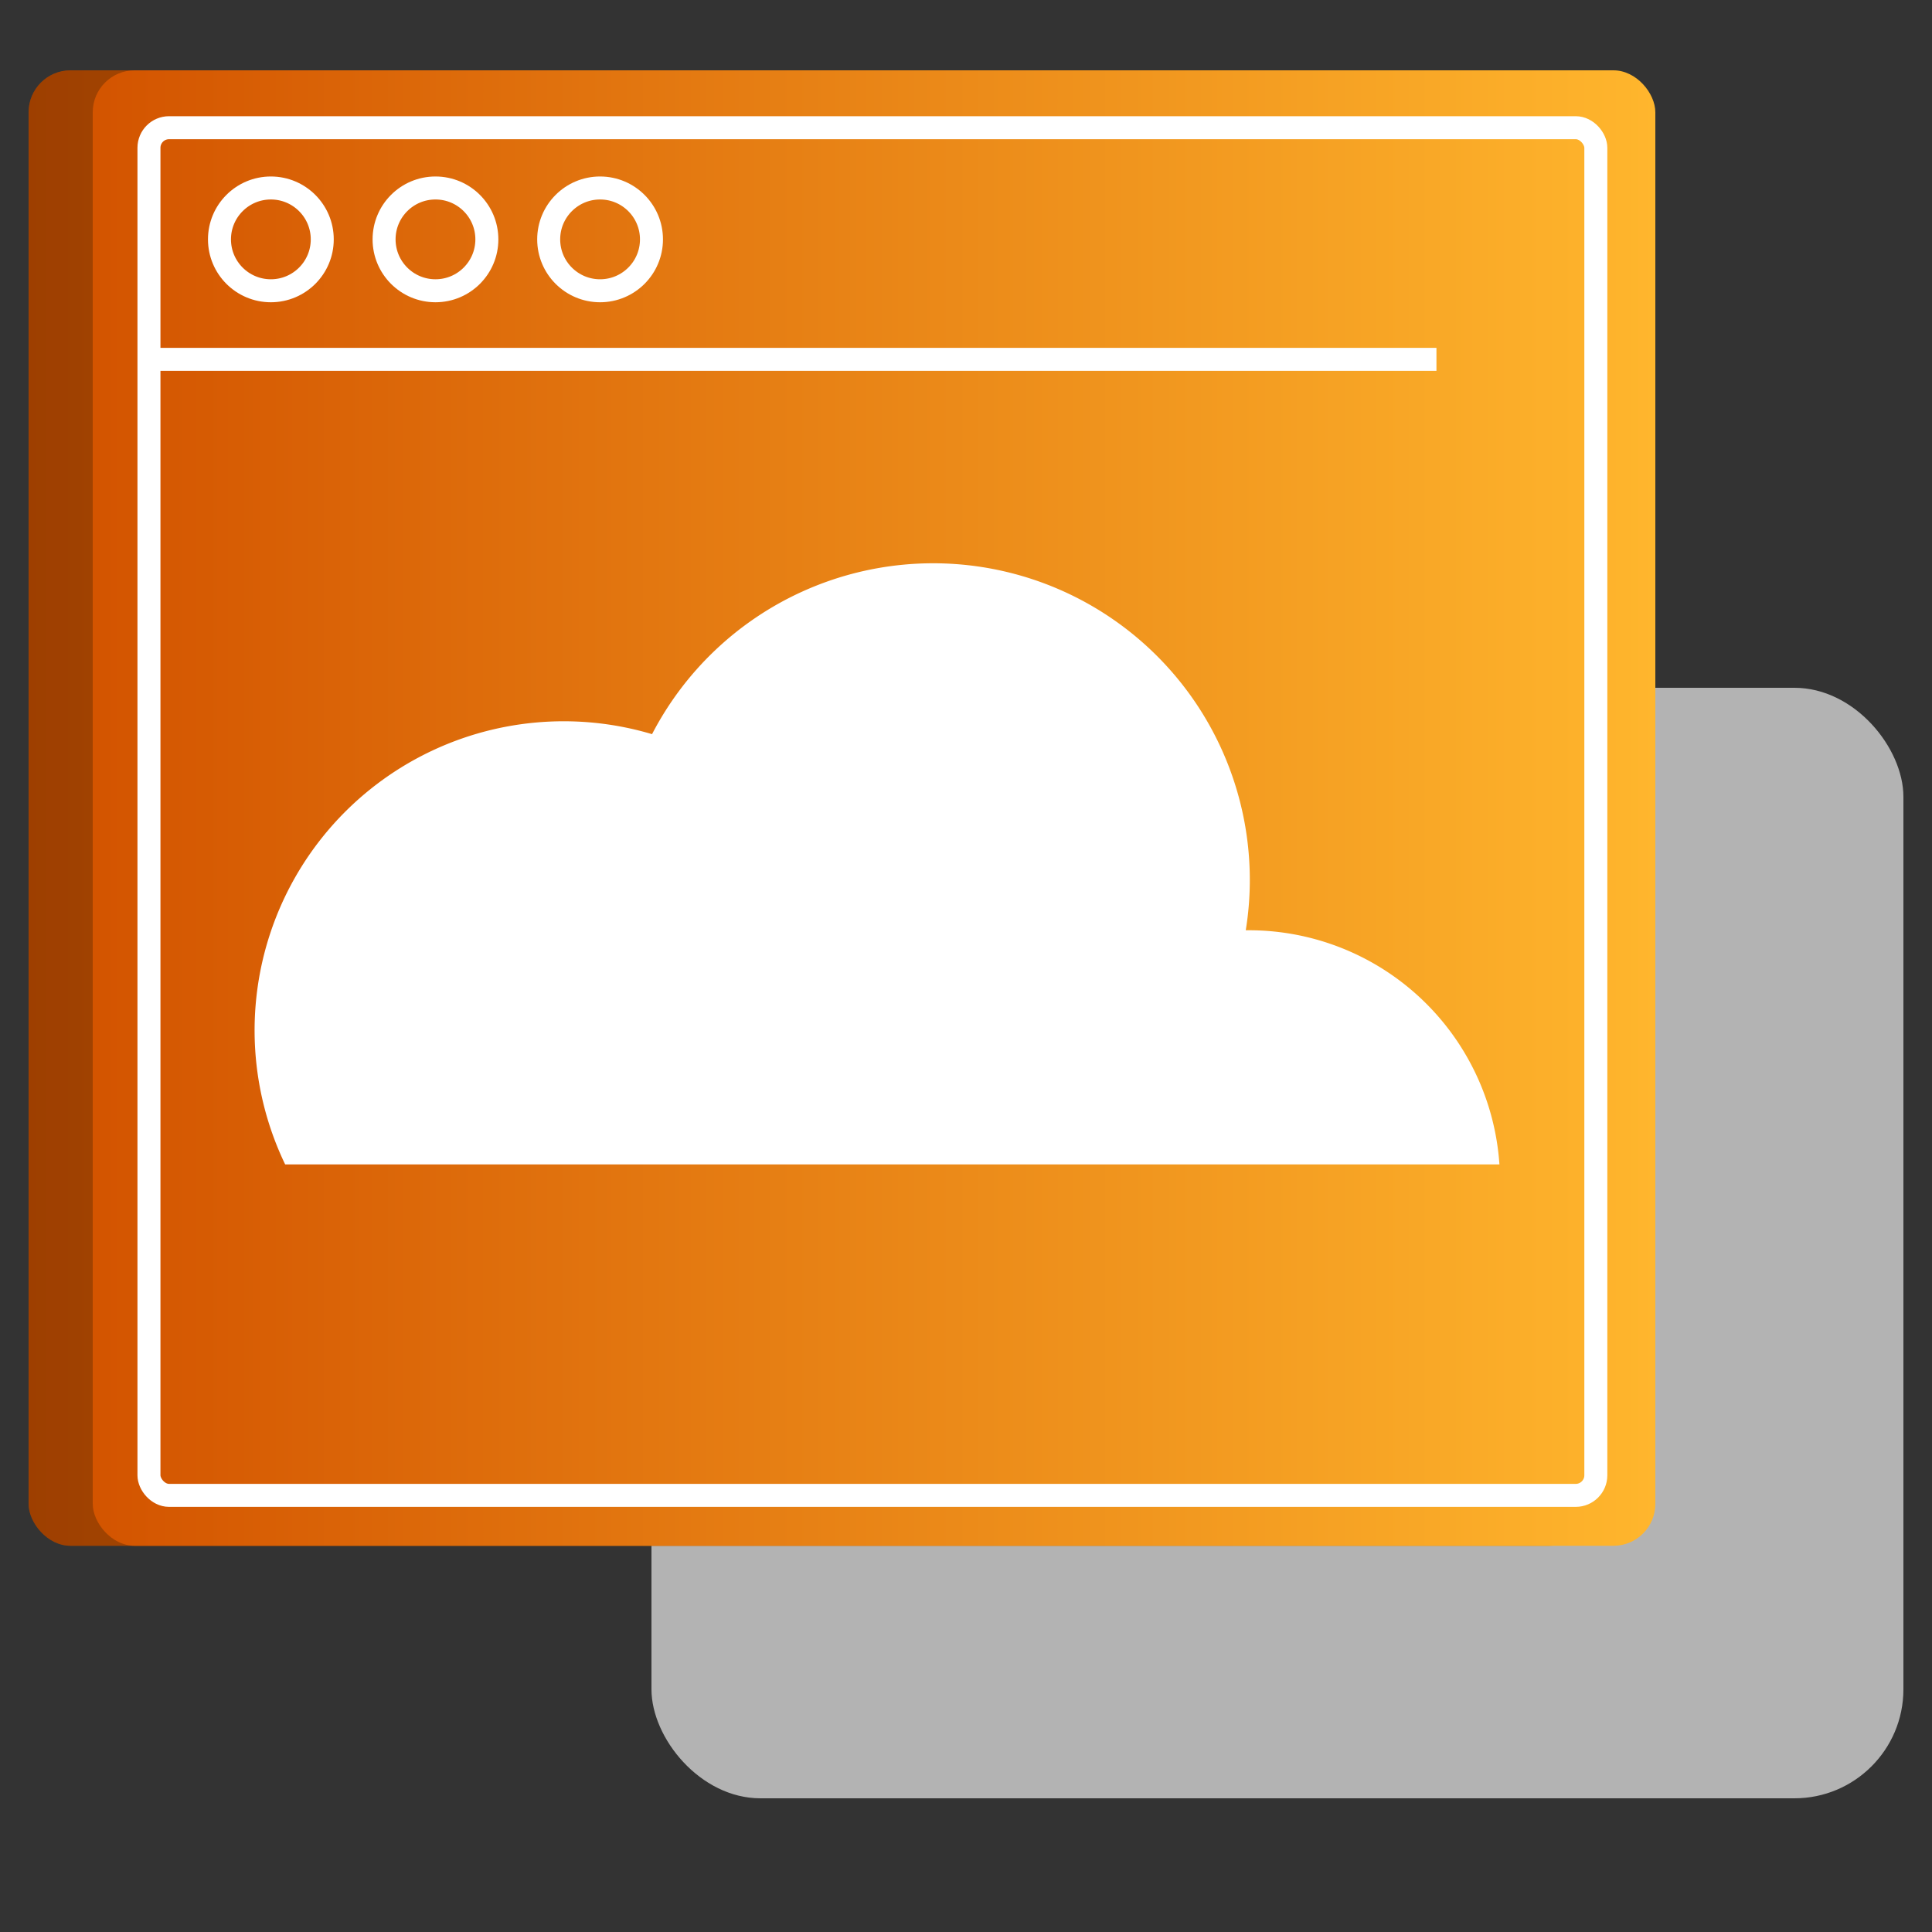 <svg id="Layer_1" data-name="Layer 1" xmlns="http://www.w3.org/2000/svg" xmlns:xlink="http://www.w3.org/1999/xlink" viewBox="0 0 100 100"><rect x="0" y="0" width="100" height="100" fill="#333333" stroke="none"/><defs><style>.cls-1{fill:#b3b3b3;}.cls-2{fill:url(#linear-gradient);}.cls-3{opacity:0.25;}.cls-4{fill:url(#linear-gradient-2);}.cls-5{fill:none;stroke:#fff;stroke-miterlimit:10;stroke-width:1.19px;}.cls-6{fill:#fff;}</style><linearGradient id="linear-gradient" x1="1.48" y1="41.82" x2="82.36" y2="41.82" gradientUnits="userSpaceOnUse"><stop offset="0" stop-color="#d35400"/><stop offset="1" stop-color="#ffb62d"/></linearGradient><linearGradient id="linear-gradient-2" x1="4.8" y1="41.82" x2="85.69" y2="41.82" xlink:href="#linear-gradient"/></defs><rect class="cls-1" x="33.72" y="35.6" width="64.8" height="57.48" rx="5.64"/><rect class="cls-2" x="1.48" y="3.64" width="80.88" height="76.37" rx="2.17"/><rect class="cls-3" x="1.48" y="3.64" width="80.88" height="76.37" rx="2.17"/><rect class="cls-4" x="4.8" y="3.64" width="80.88" height="76.37" rx="2.17"/><rect class="cls-5" x="7.72" y="6.6" width="74.89" height="70.79" rx="1.04" transform="translate(90.32 84) rotate(-180)"/><line class="cls-5" x1="7.72" y1="18.6" x2="74.35" y2="18.6"/><circle class="cls-5" cx="14.02" cy="12.39" r="2.66"/><circle class="cls-5" cx="22.54" cy="12.39" r="2.66"/><circle class="cls-5" cx="31.06" cy="12.39" r="2.66"/><path class="cls-6" d="M77.61,60.27H41.12l-.08,0H14.76A16,16,0,0,1,33.75,38a16.39,16.39,0,0,1,30.94,7.52,16.19,16.19,0,0,1-.21,2.63h.21A13,13,0,0,1,77.61,60.27Z"/></svg>